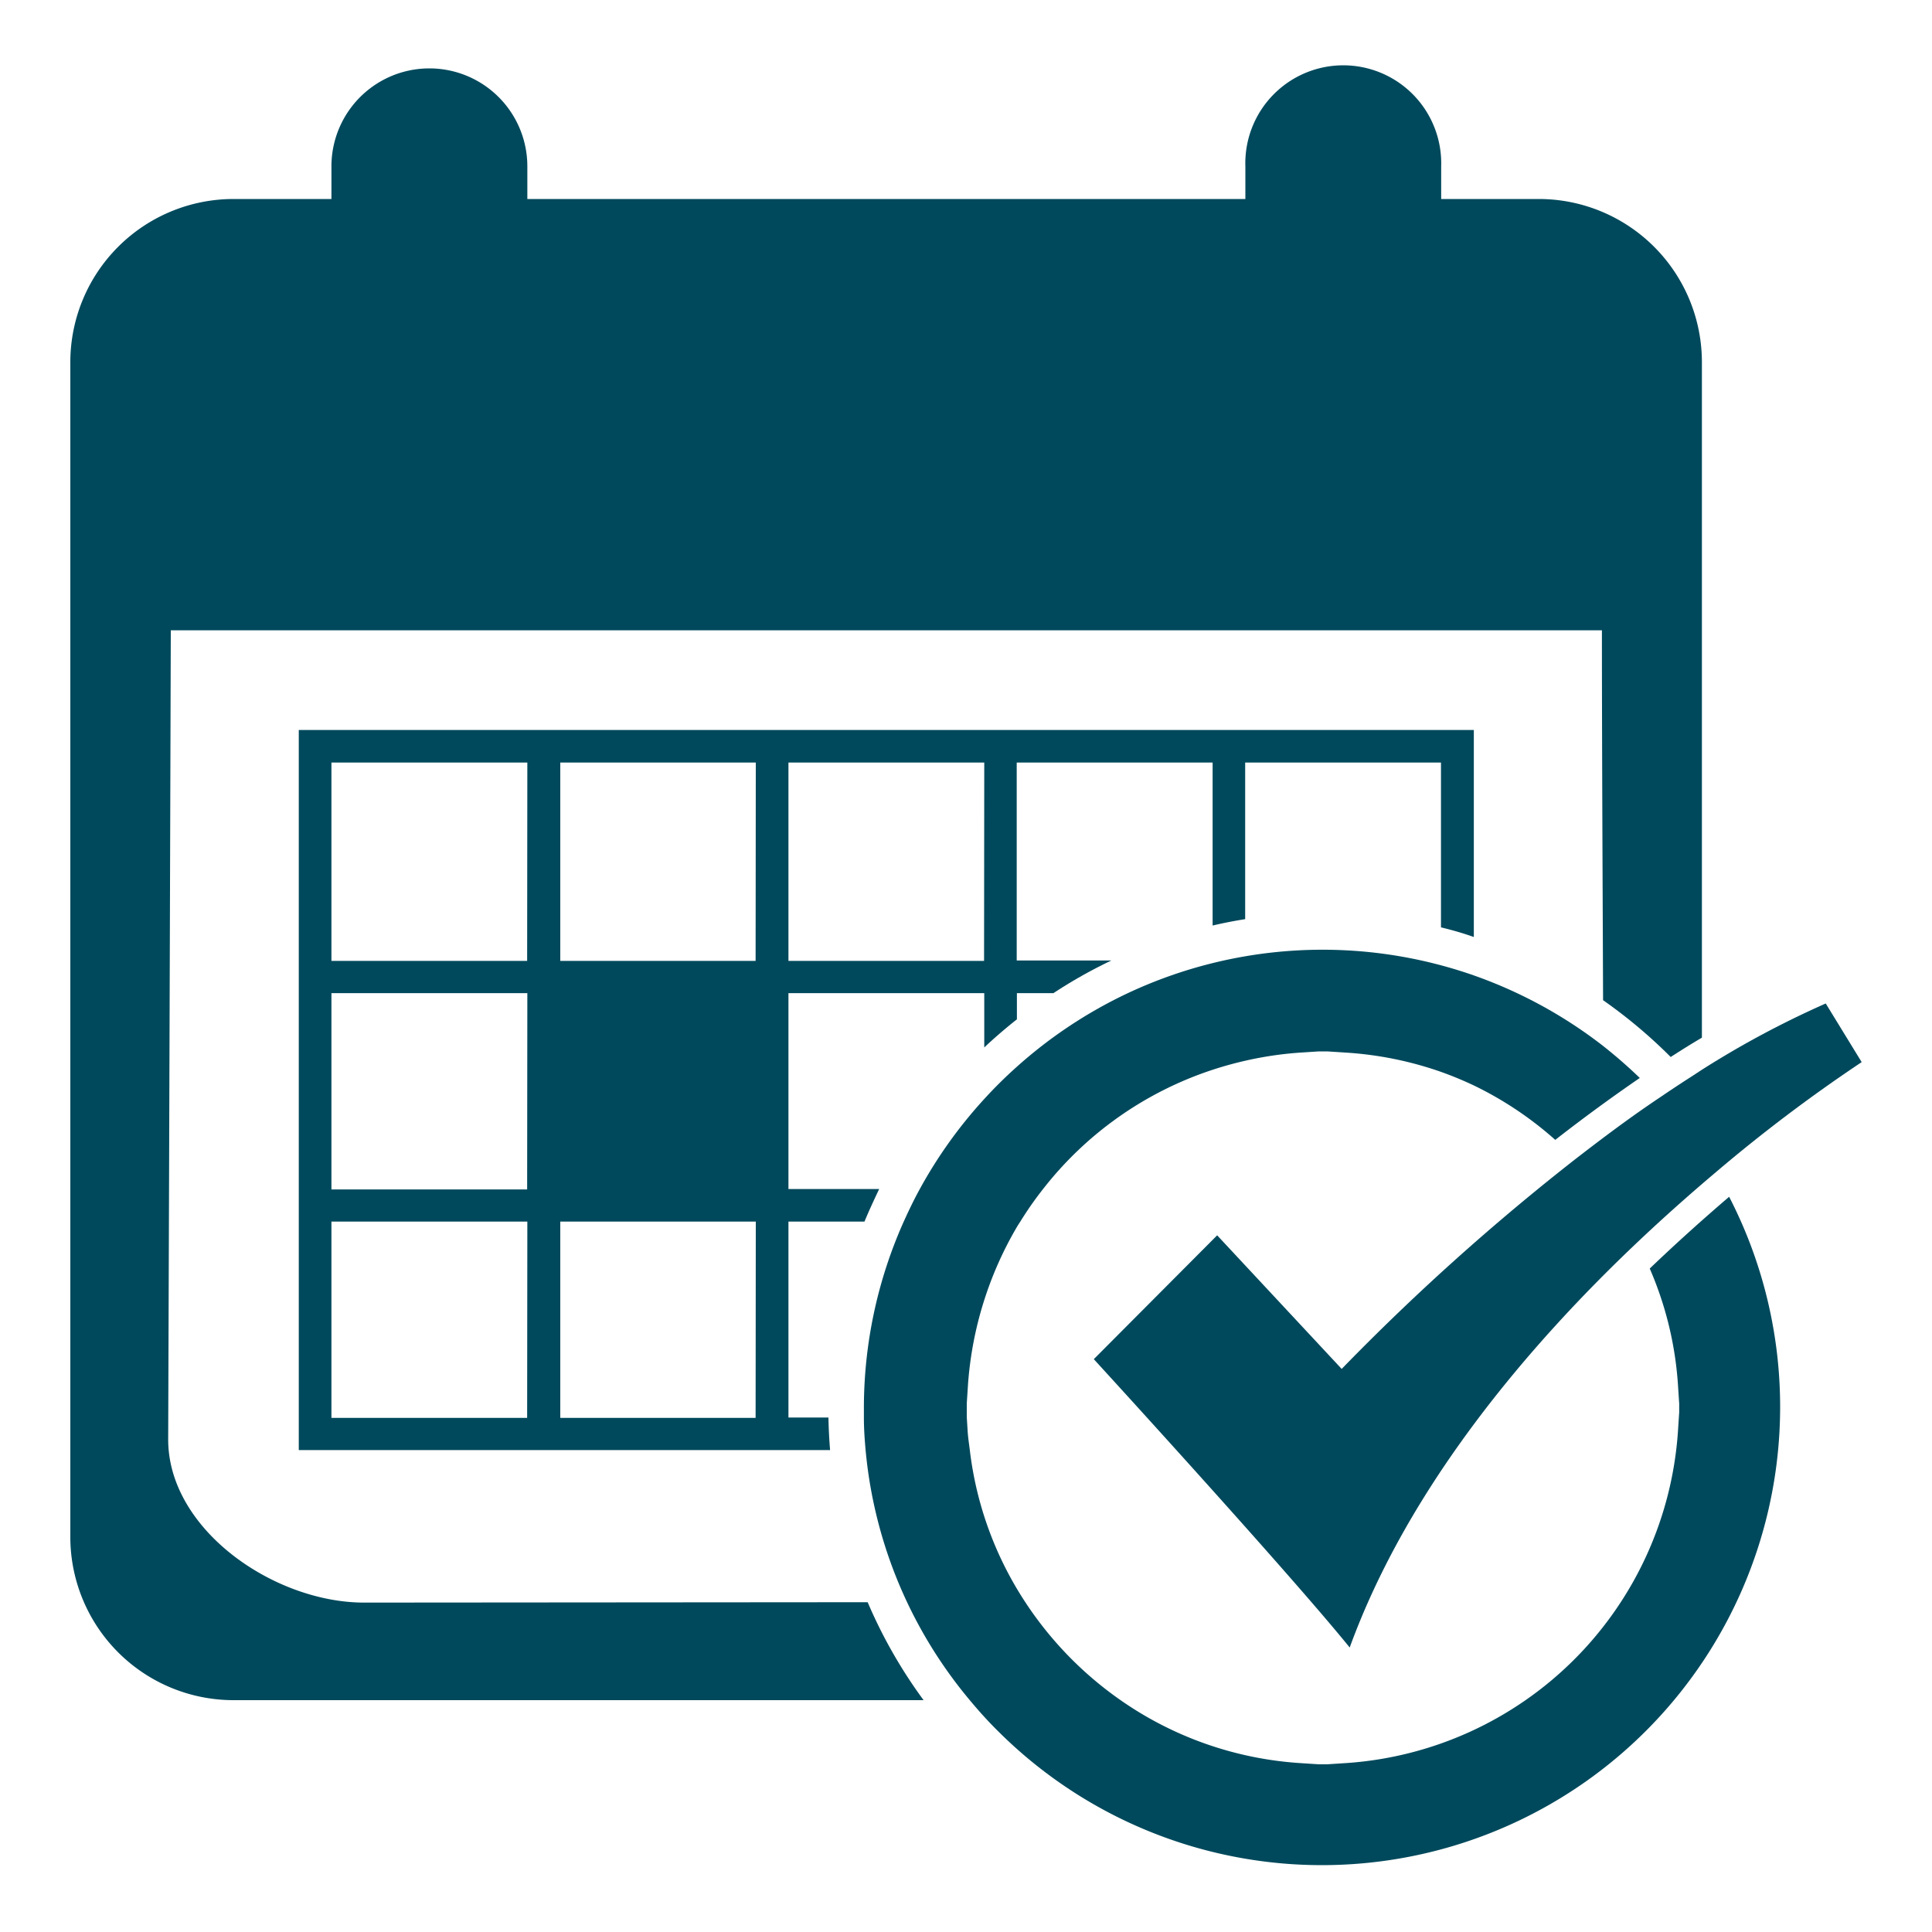 <svg xmlns="http://www.w3.org/2000/svg" viewBox="0 0 200 200"><defs><style>.cls-1{fill:#00495c;}</style></defs><g id="Layer_7" data-name="Layer 7"><path class="cls-1" d="M37.69,165.9c-9.33,0-20.28-7.56-20.28-16.89,0,0,.18-51.56.27-83.76H165.83c0,11.29.07,25.14.12,38.29a52.13,52.13,0,0,1,7,5.88c1.07-.69,2.15-1.37,3.23-2V37.5a16.89,16.89,0,0,0-16.88-16.9H149.19V17.22a10.14,10.14,0,1,0-20.27,0V20.6H54.59V17.22a10.14,10.14,0,0,0-20.28,0V20.6H24.17A16.9,16.9,0,0,0,7.28,37.5V159.14A16.9,16.9,0,0,0,24.17,176H95.61a50.57,50.57,0,0,1-5.79-10.14Z"/><path class="cls-1" d="M152.57,97V75.57H30.93v74.54h55c-.09-1.11-.15-2.24-.17-3.37H81.62V126.46h7.87c.47-1.14,1-2.27,1.52-3.37H81.62V102.81h20.27v5.62q1.62-1.52,3.38-2.91v-2.71h3.78a49.92,49.92,0,0,1,6-3.38h-9.8V78.94h20.28V95.81c1.11-.26,2.23-.48,3.37-.66V78.94h20.27V96C150.33,96.28,151.46,96.6,152.57,97Zm-98,49.78H34.31V126.46H54.59Zm0-23.65H34.31V102.81H54.59Zm0-23.66H34.31V78.94H54.59Zm23.65,47.31H58V126.46H78.24Zm0-47.31H58V78.94H78.24Zm23.65,0H81.62V78.94h20.27Z"/><path class="cls-1" d="M170.78,131.32a36.13,36.13,0,0,1,2.92,12l.13,2v.87l-.13,2a36.92,36.92,0,0,1-34.31,34.32l-2,.13h-.87l-2-.13A36.59,36.59,0,0,1,116,176a37.32,37.32,0,0,1-9.86-10.14,36.45,36.45,0,0,1-5.75-15.79c-.08-.64-.18-1.27-.22-1.92l-.09-1.45,0-.55v-.87l.13-2a37.49,37.49,0,0,1,5.08-16.3c.11-.19.23-.36.35-.55a35.71,35.71,0,0,1,2.36-3.37,36.83,36.83,0,0,1,17.57-12.33c1.1-.36,2.22-.67,3.37-.93a36.74,36.74,0,0,1,5.59-.83l2-.13h.87l2,.13a36.65,36.65,0,0,1,9.8,2c1.15.41,2.28.88,3.38,1.4A36.58,36.58,0,0,1,161,118c2.79-2.18,5.72-4.33,8.75-6.41a50.59,50.59,0,0,0-3.83-3.34,47.53,47.53,0,0,0-13.39-7.29,47.45,47.45,0,0,0-35.84,1.88,47.67,47.67,0,0,0-11.46,7.62,46.44,46.44,0,0,0-3.38,3.35,47.62,47.62,0,0,0-6.65,9.31c-.6,1.09-1.14,2.22-1.66,3.37a47.28,47.28,0,0,0-4.11,19.29c0,.33,0,.66,0,1,0,1.13.08,2.26.18,3.37A47,47,0,0,0,100.39,176c.94,1.13,1.93,2.23,3,3.28A47.44,47.44,0,0,0,179,123.89C176.43,126.09,173.64,128.58,170.78,131.32Z"/><path class="cls-1" d="M175,111.51c-1.06.68-2.12,1.38-3.16,2.09-3,2-5.9,4.18-8.68,6.33a239.34,239.34,0,0,0-24.27,21.78L126,127.88,113.23,140.7s20.07,21.92,26.49,29.85c6.06-16.64,18.47-31.24,29.77-41.94,2.82-2.67,5.57-5.1,8.13-7.26a162.84,162.84,0,0,1,15.1-11.4L189,103.88a96.92,96.92,0,0,0-12.79,6.84Z"/></g></svg>